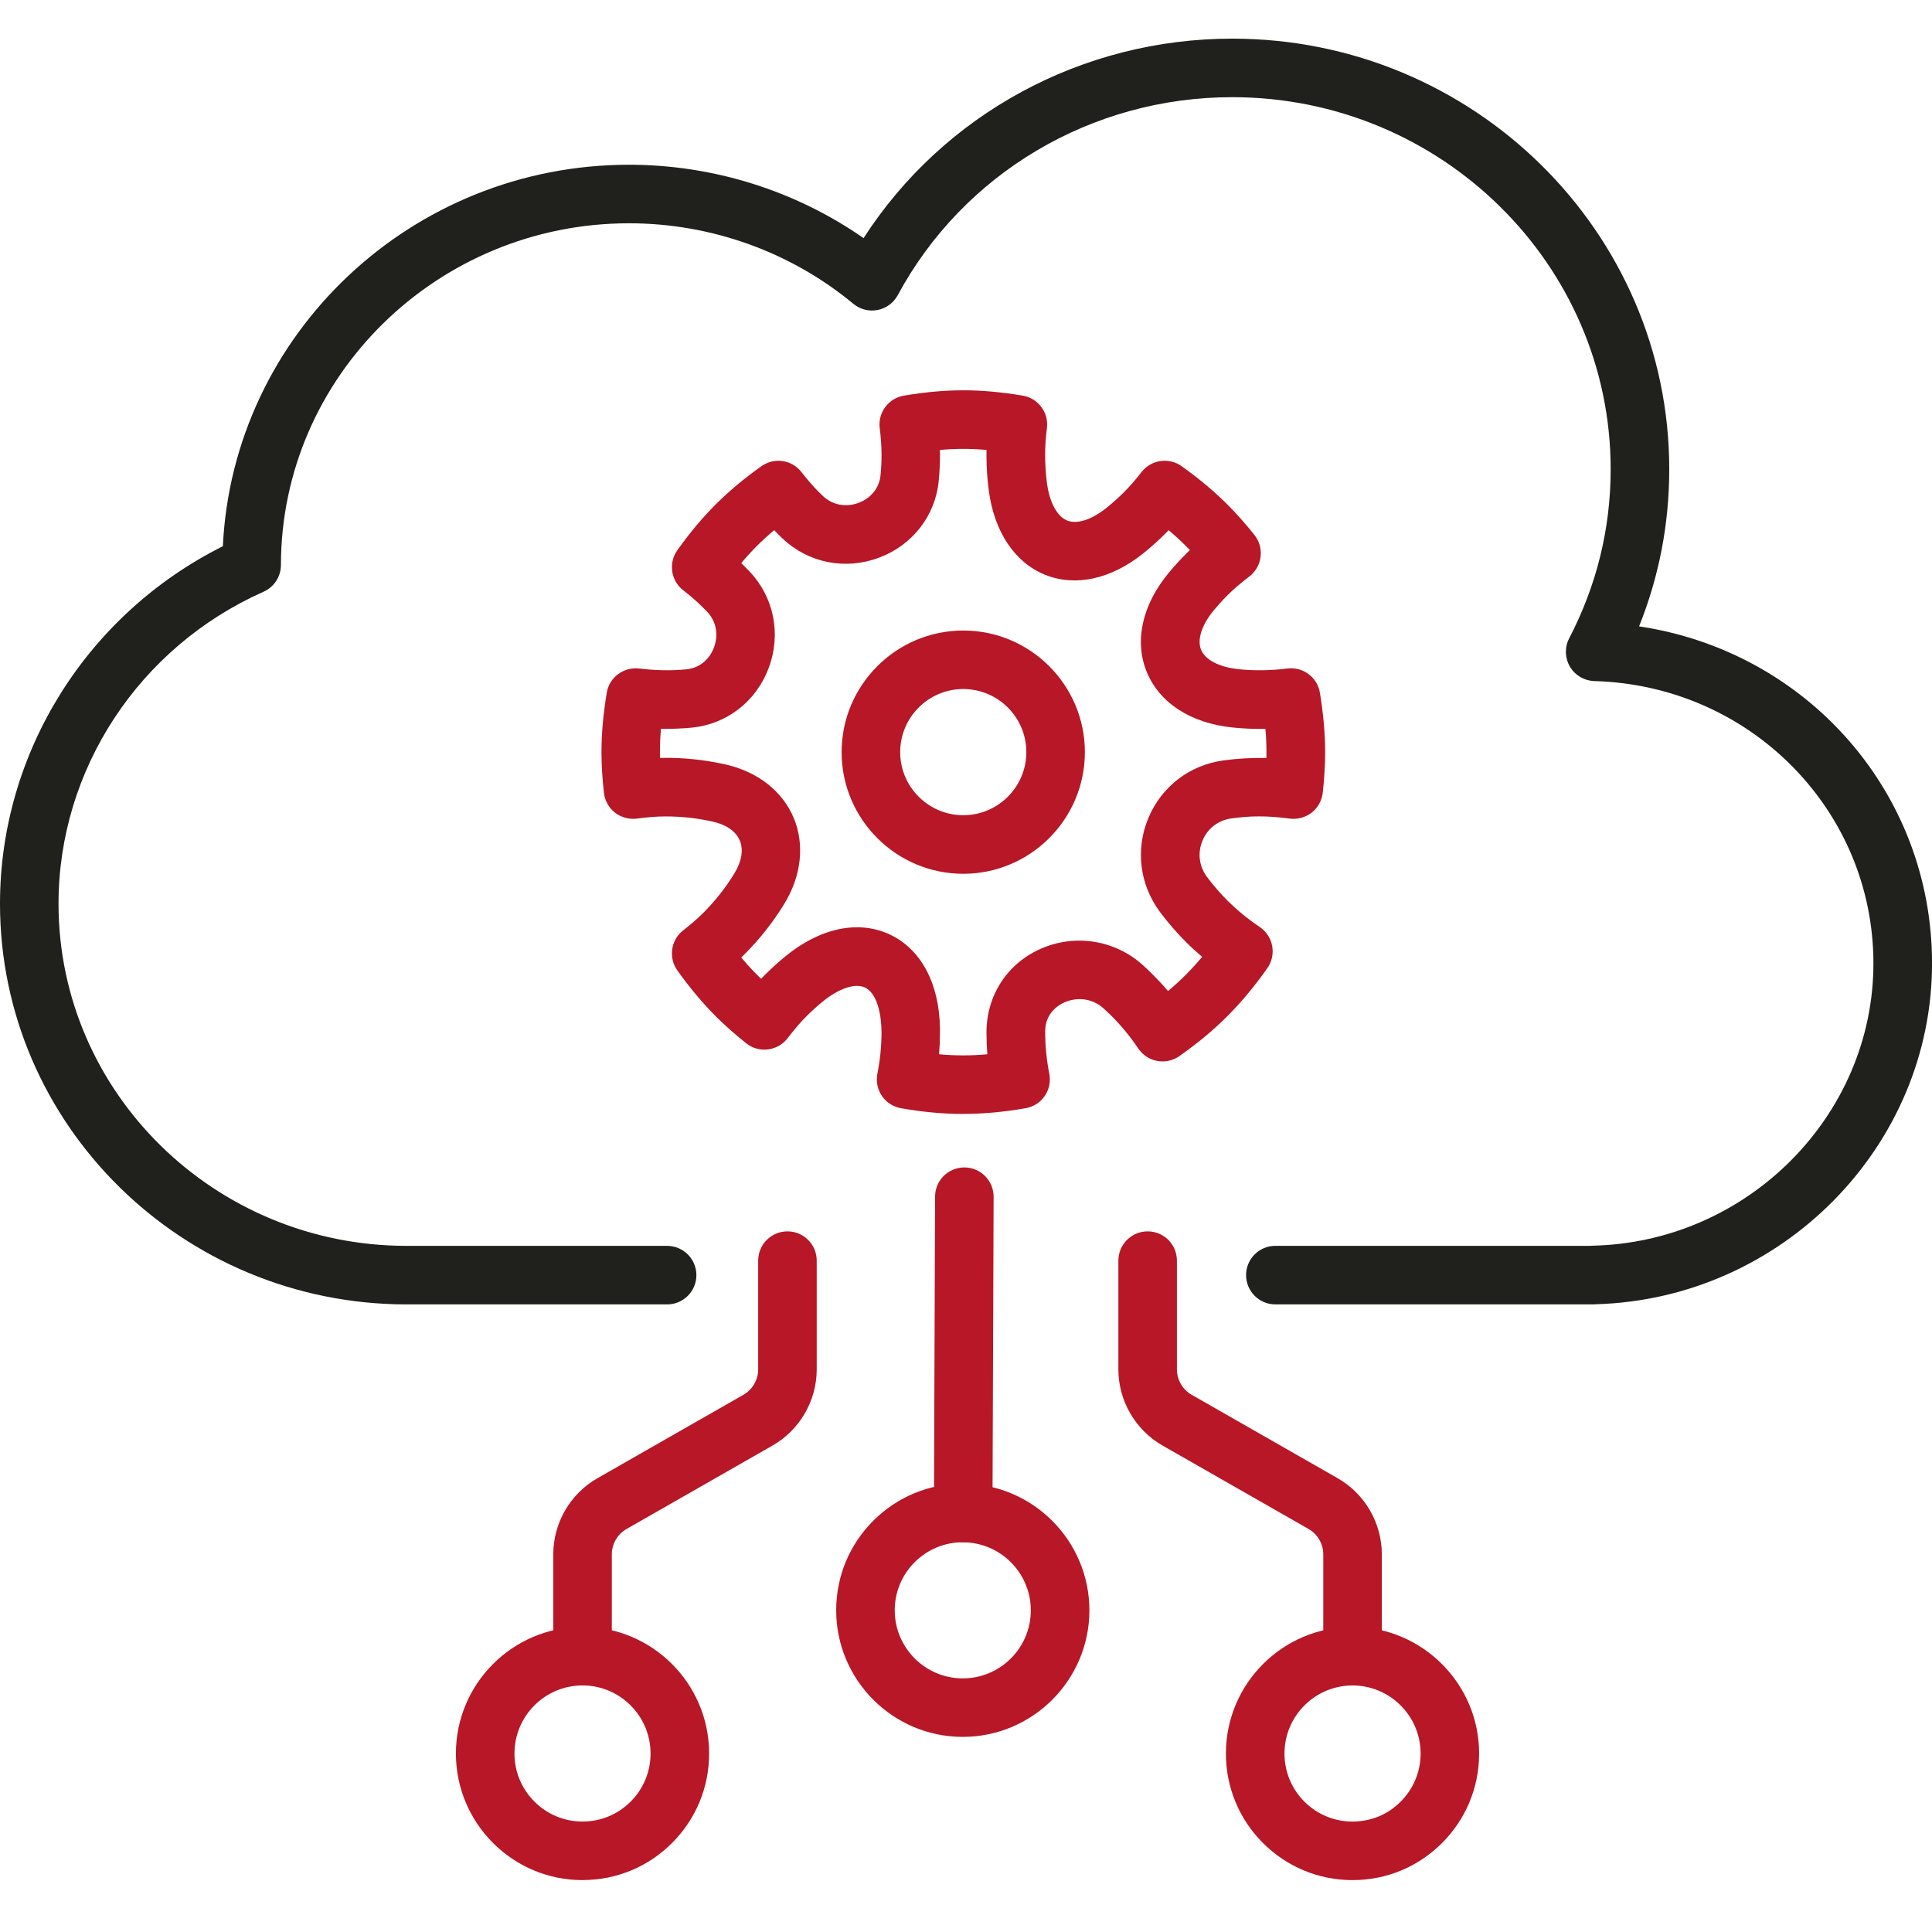 <svg width="100" height="100" viewBox="0 0 100 100" fill="none" xmlns="http://www.w3.org/2000/svg">
<g clip-path="url(#clip0_2509_2112)">
<path d="M82.438 67.515H66.012C65.174 67.515 64.497 66.836 64.497 65.999C64.497 65.163 65.174 64.484 66.012 64.484H82.303C82.336 64.481 82.371 64.48 82.406 64.478C90.436 64.312 96.968 57.754 96.968 49.863C96.968 41.972 90.623 35.48 82.523 35.252C82.001 35.237 81.524 34.956 81.259 34.506C80.996 34.056 80.98 33.501 81.221 33.039C82.645 30.299 83.368 27.354 83.368 24.286C83.368 13.669 74.58 5.03 63.78 5.03C56.511 5.03 49.877 8.956 46.468 15.277C46.253 15.677 45.868 15.959 45.424 16.045C44.974 16.133 44.518 16.013 44.168 15.724C40.929 13.037 36.806 11.557 32.558 11.557C22.633 11.557 14.55 19.492 14.541 29.245C14.541 29.843 14.188 30.384 13.641 30.628C7.194 33.493 3.029 39.831 3.029 46.777C3.029 56.542 11.112 64.486 21.05 64.486H34.53C35.368 64.486 36.045 65.165 36.045 66.001C36.045 66.837 35.368 67.516 34.53 67.516H21.05C9.442 67.515 0 58.212 0 46.775C0 38.954 4.497 31.794 11.535 28.272C12.062 17.298 21.292 8.527 32.558 8.527C36.915 8.527 41.164 9.865 44.699 12.324C48.833 5.915 55.992 2 63.782 2C76.253 2 86.4 11.996 86.4 24.286C86.4 27.104 85.876 29.831 84.839 32.421C93.501 33.713 100.002 40.993 100.002 49.865C100.002 59.346 92.214 67.233 82.611 67.507C82.555 67.513 82.497 67.516 82.439 67.516L82.438 67.515Z" fill="#20201D"/>
<path d="M49.834 89.901H49.81C46.196 89.888 43.269 86.938 43.281 83.324C43.287 81.576 43.974 79.932 45.216 78.698C46.451 77.471 48.09 76.795 49.833 76.795H49.857C53.469 76.809 56.398 79.759 56.387 83.371C56.374 86.976 53.437 89.9 49.834 89.9V89.901ZM49.834 79.827C48.898 79.827 48.018 80.191 47.352 80.85C46.686 81.512 46.315 82.397 46.312 83.336C46.304 85.279 47.878 86.865 49.821 86.873H49.833C51.769 86.873 53.348 85.302 53.355 83.364C53.362 81.421 51.787 79.836 49.845 79.829H49.833L49.834 79.827Z" fill="#B81727"/>
<path d="M49.855 79.827H49.849C49.013 79.824 48.337 79.144 48.34 78.308L48.399 61.936C48.402 61.102 49.079 60.426 49.914 60.426H49.92C50.757 60.429 51.432 61.109 51.429 61.946L51.37 78.317C51.367 79.151 50.69 79.827 49.855 79.827Z" fill="#B81727"/>
<path d="M70.008 97.314H69.982C68.234 97.308 66.59 96.62 65.356 95.379C64.123 94.136 63.447 92.488 63.453 90.738C63.467 87.133 66.403 84.209 70.006 84.209H70.03C73.641 84.223 76.57 87.173 76.559 90.785C76.553 92.535 75.865 94.179 74.623 95.412C73.388 96.639 71.75 97.314 70.008 97.314ZM70.008 87.239C68.071 87.239 66.493 88.812 66.485 90.75C66.482 91.691 66.844 92.576 67.508 93.244C68.171 93.91 69.055 94.282 69.996 94.285C70.988 94.277 71.82 93.924 72.488 93.262C73.156 92.6 73.527 91.715 73.53 90.774C73.537 88.832 71.962 87.247 70.021 87.239H70.009H70.008Z" fill="#B81727"/>
<path d="M70.008 87.239C69.17 87.239 68.493 86.561 68.493 85.724V80.455C68.493 79.912 68.2 79.409 67.729 79.139L60.178 74.824C58.764 74.015 57.887 72.503 57.887 70.877V65.25C57.887 64.414 58.564 63.735 59.402 63.735C60.24 63.735 60.917 64.414 60.917 65.25V70.877C60.917 71.42 61.209 71.924 61.681 72.194L69.232 76.509C70.646 77.317 71.523 78.829 71.523 80.455V85.724C71.523 86.561 70.846 87.239 70.008 87.239Z" fill="#B81727"/>
<path d="M30.149 97.314C26.548 97.314 23.611 94.391 23.598 90.785C23.584 87.171 26.513 84.221 30.127 84.207H30.151C33.754 84.207 36.69 87.132 36.704 90.736C36.71 92.486 36.036 94.135 34.801 95.377C33.569 96.62 31.925 97.306 30.175 97.312H30.149V97.314ZM26.628 90.774C26.636 92.712 28.214 94.283 30.149 94.283H30.163C31.104 94.28 31.987 93.911 32.651 93.242C33.314 92.574 33.676 91.689 33.673 90.748C33.666 88.811 32.087 87.238 30.151 87.238H30.139C28.196 87.245 26.622 88.83 26.63 90.773L26.628 90.774Z" fill="#B81727"/>
<path d="M30.152 87.239C29.314 87.239 28.637 86.561 28.637 85.724V80.455C28.637 78.827 29.514 77.315 30.928 76.509L38.479 72.194C38.95 71.924 39.243 71.421 39.243 70.877V65.25C39.243 64.414 39.92 63.735 40.758 63.735C41.596 63.735 42.273 64.414 42.273 65.25V70.877C42.273 72.505 41.396 74.017 39.982 74.824L32.431 79.139C31.959 79.409 31.667 79.912 31.667 80.455V85.724C31.667 86.561 30.99 87.239 30.152 87.239Z" fill="#B81727"/>
<path d="M49.858 45.227C46.387 45.227 43.562 42.402 43.562 38.931C43.562 35.46 46.387 32.636 49.858 32.636C53.329 32.636 56.153 35.46 56.153 38.931C56.153 42.402 53.329 45.227 49.858 45.227ZM49.858 35.664C48.058 35.664 46.593 37.13 46.593 38.93C46.593 40.73 48.058 42.195 49.858 42.195C51.658 42.195 53.123 40.73 53.123 38.93C53.123 37.13 51.658 35.664 49.858 35.664Z" fill="#B81727"/>
<path d="M49.857 57.657C48.834 57.657 47.783 57.562 46.64 57.363C46.237 57.293 45.881 57.065 45.651 56.73C45.421 56.393 45.334 55.978 45.413 55.58C45.556 54.86 45.627 54.134 45.627 53.425C45.612 52.187 45.283 51.354 44.771 51.114C44.257 50.872 43.407 51.161 42.556 51.863C42.277 52.092 42.007 52.337 41.745 52.599C41.436 52.908 41.125 53.271 40.768 53.736C40.519 54.059 40.153 54.269 39.748 54.318C39.339 54.369 38.937 54.251 38.618 53.996C38.019 53.518 37.504 53.059 37.04 52.596C36.362 51.916 35.713 51.143 35.062 50.233C34.589 49.572 34.721 48.657 35.36 48.157C35.719 47.875 36.071 47.581 36.401 47.251C37.019 46.633 37.562 45.945 38.013 45.204C38.393 44.583 38.49 43.98 38.29 43.502C38.092 43.033 37.599 42.687 36.904 42.53C36.107 42.349 35.284 42.258 34.46 42.258C34.016 42.258 33.542 42.293 32.965 42.371C32.56 42.422 32.153 42.312 31.831 42.062C31.51 41.81 31.304 41.44 31.259 41.036C31.174 40.274 31.133 39.584 31.133 38.93C31.133 37.968 31.222 36.965 31.405 35.858C31.537 35.059 32.274 34.51 33.083 34.602C33.883 34.701 34.713 34.724 35.519 34.646C36.177 34.584 36.712 34.161 36.954 33.514C37.203 32.851 37.071 32.158 36.602 31.665L36.401 31.459C36.069 31.127 35.721 30.831 35.36 30.551C34.721 30.051 34.589 29.136 35.062 28.475C35.716 27.561 36.363 26.789 37.042 26.111C37.716 25.436 38.49 24.787 39.406 24.133C40.068 23.66 40.98 23.792 41.481 24.431C41.762 24.79 42.057 25.142 42.387 25.472L42.592 25.671C43.089 26.143 43.781 26.274 44.445 26.025C45.092 25.783 45.515 25.246 45.578 24.59C45.612 24.24 45.628 23.887 45.628 23.531C45.628 23.064 45.59 22.608 45.534 22.159C45.434 21.351 45.989 20.61 46.79 20.477C49.004 20.11 50.724 20.11 52.931 20.477C53.731 20.608 54.287 21.348 54.189 22.154C54.133 22.605 54.095 23.064 54.095 23.531C54.095 23.998 54.127 24.513 54.189 24.996C54.322 26.004 54.715 26.731 55.236 26.942C55.746 27.146 56.493 26.91 57.277 26.283C57.589 26.031 57.89 25.762 58.18 25.472C58.512 25.142 58.807 24.792 59.086 24.433C59.584 23.792 60.504 23.66 61.163 24.131C62.077 24.784 62.849 25.433 63.528 26.111C64.001 26.584 64.459 27.101 64.93 27.69C65.183 28.009 65.298 28.416 65.248 28.821C65.2 29.225 64.987 29.592 64.665 29.839C64.203 30.192 63.842 30.502 63.53 30.816C63.283 31.063 63.053 31.316 62.834 31.578C62.203 32.339 61.953 33.105 62.166 33.627C62.383 34.155 63.109 34.534 64.109 34.637C64.945 34.725 65.807 34.705 66.64 34.602C67.454 34.504 68.187 35.06 68.319 35.861C68.499 36.969 68.589 37.974 68.589 38.93C68.589 39.593 68.548 40.283 68.465 41.036C68.419 41.44 68.213 41.81 67.892 42.062C67.571 42.312 67.159 42.421 66.759 42.371C65.518 42.206 64.672 42.233 63.745 42.36C63.056 42.454 62.509 42.872 62.243 43.507C61.974 44.149 62.063 44.842 62.486 45.407C62.806 45.833 63.156 46.237 63.528 46.608C64.031 47.11 64.593 47.572 65.203 47.981C65.542 48.209 65.774 48.563 65.848 48.965C65.922 49.366 65.831 49.78 65.597 50.113C64.928 51.06 64.251 51.872 63.53 52.595C62.806 53.321 61.993 53.996 61.045 54.663C60.712 54.898 60.3 54.987 59.898 54.914C59.496 54.842 59.143 54.607 58.916 54.269C58.505 53.66 58.045 53.098 57.545 52.598C57.406 52.459 57.266 52.327 57.125 52.199C56.456 51.596 55.639 51.642 55.098 51.881C54.8 52.014 54.102 52.425 54.098 53.378C54.098 54.134 54.169 54.858 54.312 55.578C54.39 55.978 54.304 56.393 54.074 56.728C53.843 57.065 53.486 57.293 53.084 57.361C51.942 57.56 50.89 57.655 49.866 57.655L49.857 57.657ZM48.609 54.569C49.463 54.646 50.252 54.646 51.107 54.569C51.075 54.186 51.06 53.802 51.06 53.424C51.068 51.502 52.143 49.872 53.865 49.11C55.64 48.324 57.707 48.652 59.14 49.942C59.322 50.102 59.502 50.277 59.681 50.456C59.948 50.722 60.207 51.002 60.456 51.296C60.786 51.021 61.093 50.74 61.38 50.452C61.666 50.166 61.946 49.858 62.224 49.528C61.931 49.28 61.648 49.021 61.38 48.752C60.907 48.28 60.462 47.766 60.056 47.225C58.987 45.801 58.757 43.974 59.44 42.339C60.121 40.712 61.575 39.596 63.33 39.358C64.055 39.26 64.786 39.218 65.549 39.233C65.549 39.131 65.552 39.031 65.552 38.933C65.552 38.546 65.534 38.146 65.498 37.728C64.91 37.736 64.348 37.713 63.787 37.654C61.625 37.43 60.01 36.38 59.354 34.775C58.701 33.177 59.119 31.305 60.498 29.643C60.777 29.31 61.069 28.987 61.38 28.677C61.448 28.608 61.518 28.54 61.59 28.472C61.519 28.399 61.45 28.327 61.378 28.257C61.104 27.983 60.81 27.713 60.489 27.443C60.431 27.502 60.375 27.56 60.319 27.616C59.953 27.984 59.568 28.328 59.169 28.648C57.509 29.978 55.663 30.381 54.102 29.754C52.527 29.122 51.462 27.531 51.18 25.39C51.098 24.775 51.059 24.151 51.059 23.531C51.059 23.451 51.059 23.371 51.062 23.289C50.227 23.215 49.486 23.215 48.651 23.289C48.651 23.371 48.654 23.451 48.654 23.531C48.654 23.986 48.631 24.437 48.589 24.881C48.418 26.689 47.234 28.216 45.502 28.864C43.752 29.521 41.836 29.139 40.504 27.872L40.287 27.663C40.213 27.589 40.142 27.516 40.071 27.442C39.749 27.712 39.456 27.981 39.181 28.255C38.906 28.53 38.636 28.825 38.366 29.146C38.425 29.202 38.483 29.26 38.54 29.316L38.798 29.581C40.062 30.912 40.443 32.828 39.787 34.577C39.139 36.309 37.612 37.49 35.801 37.663C35.278 37.713 34.751 37.731 34.212 37.725C34.175 38.142 34.157 38.542 34.157 38.93C34.157 39.028 34.157 39.128 34.16 39.23C35.319 39.199 36.456 39.322 37.568 39.572C39.218 39.946 40.498 40.948 41.077 42.322C41.66 43.702 41.484 45.328 40.595 46.783C40.018 47.727 39.325 48.604 38.539 49.392C38.483 49.449 38.425 49.505 38.366 49.562C38.636 49.881 38.904 50.177 39.18 50.452C39.249 50.522 39.321 50.592 39.395 50.661C39.463 50.59 39.531 50.521 39.599 50.452C39.931 50.122 40.272 49.812 40.625 49.521C42.437 48.028 44.415 47.608 46.043 48.363C47.672 49.121 48.624 50.902 48.653 53.251V53.422C48.653 53.801 48.637 54.184 48.607 54.568L48.609 54.569Z" fill="#B81727"/>
</g>
<defs>
<clipPath id="clip0_2509_2112">
<rect width="100" height="95.314" fill="white" transform="translate(0 2)"/>
</clipPath>
</defs>
</svg>
